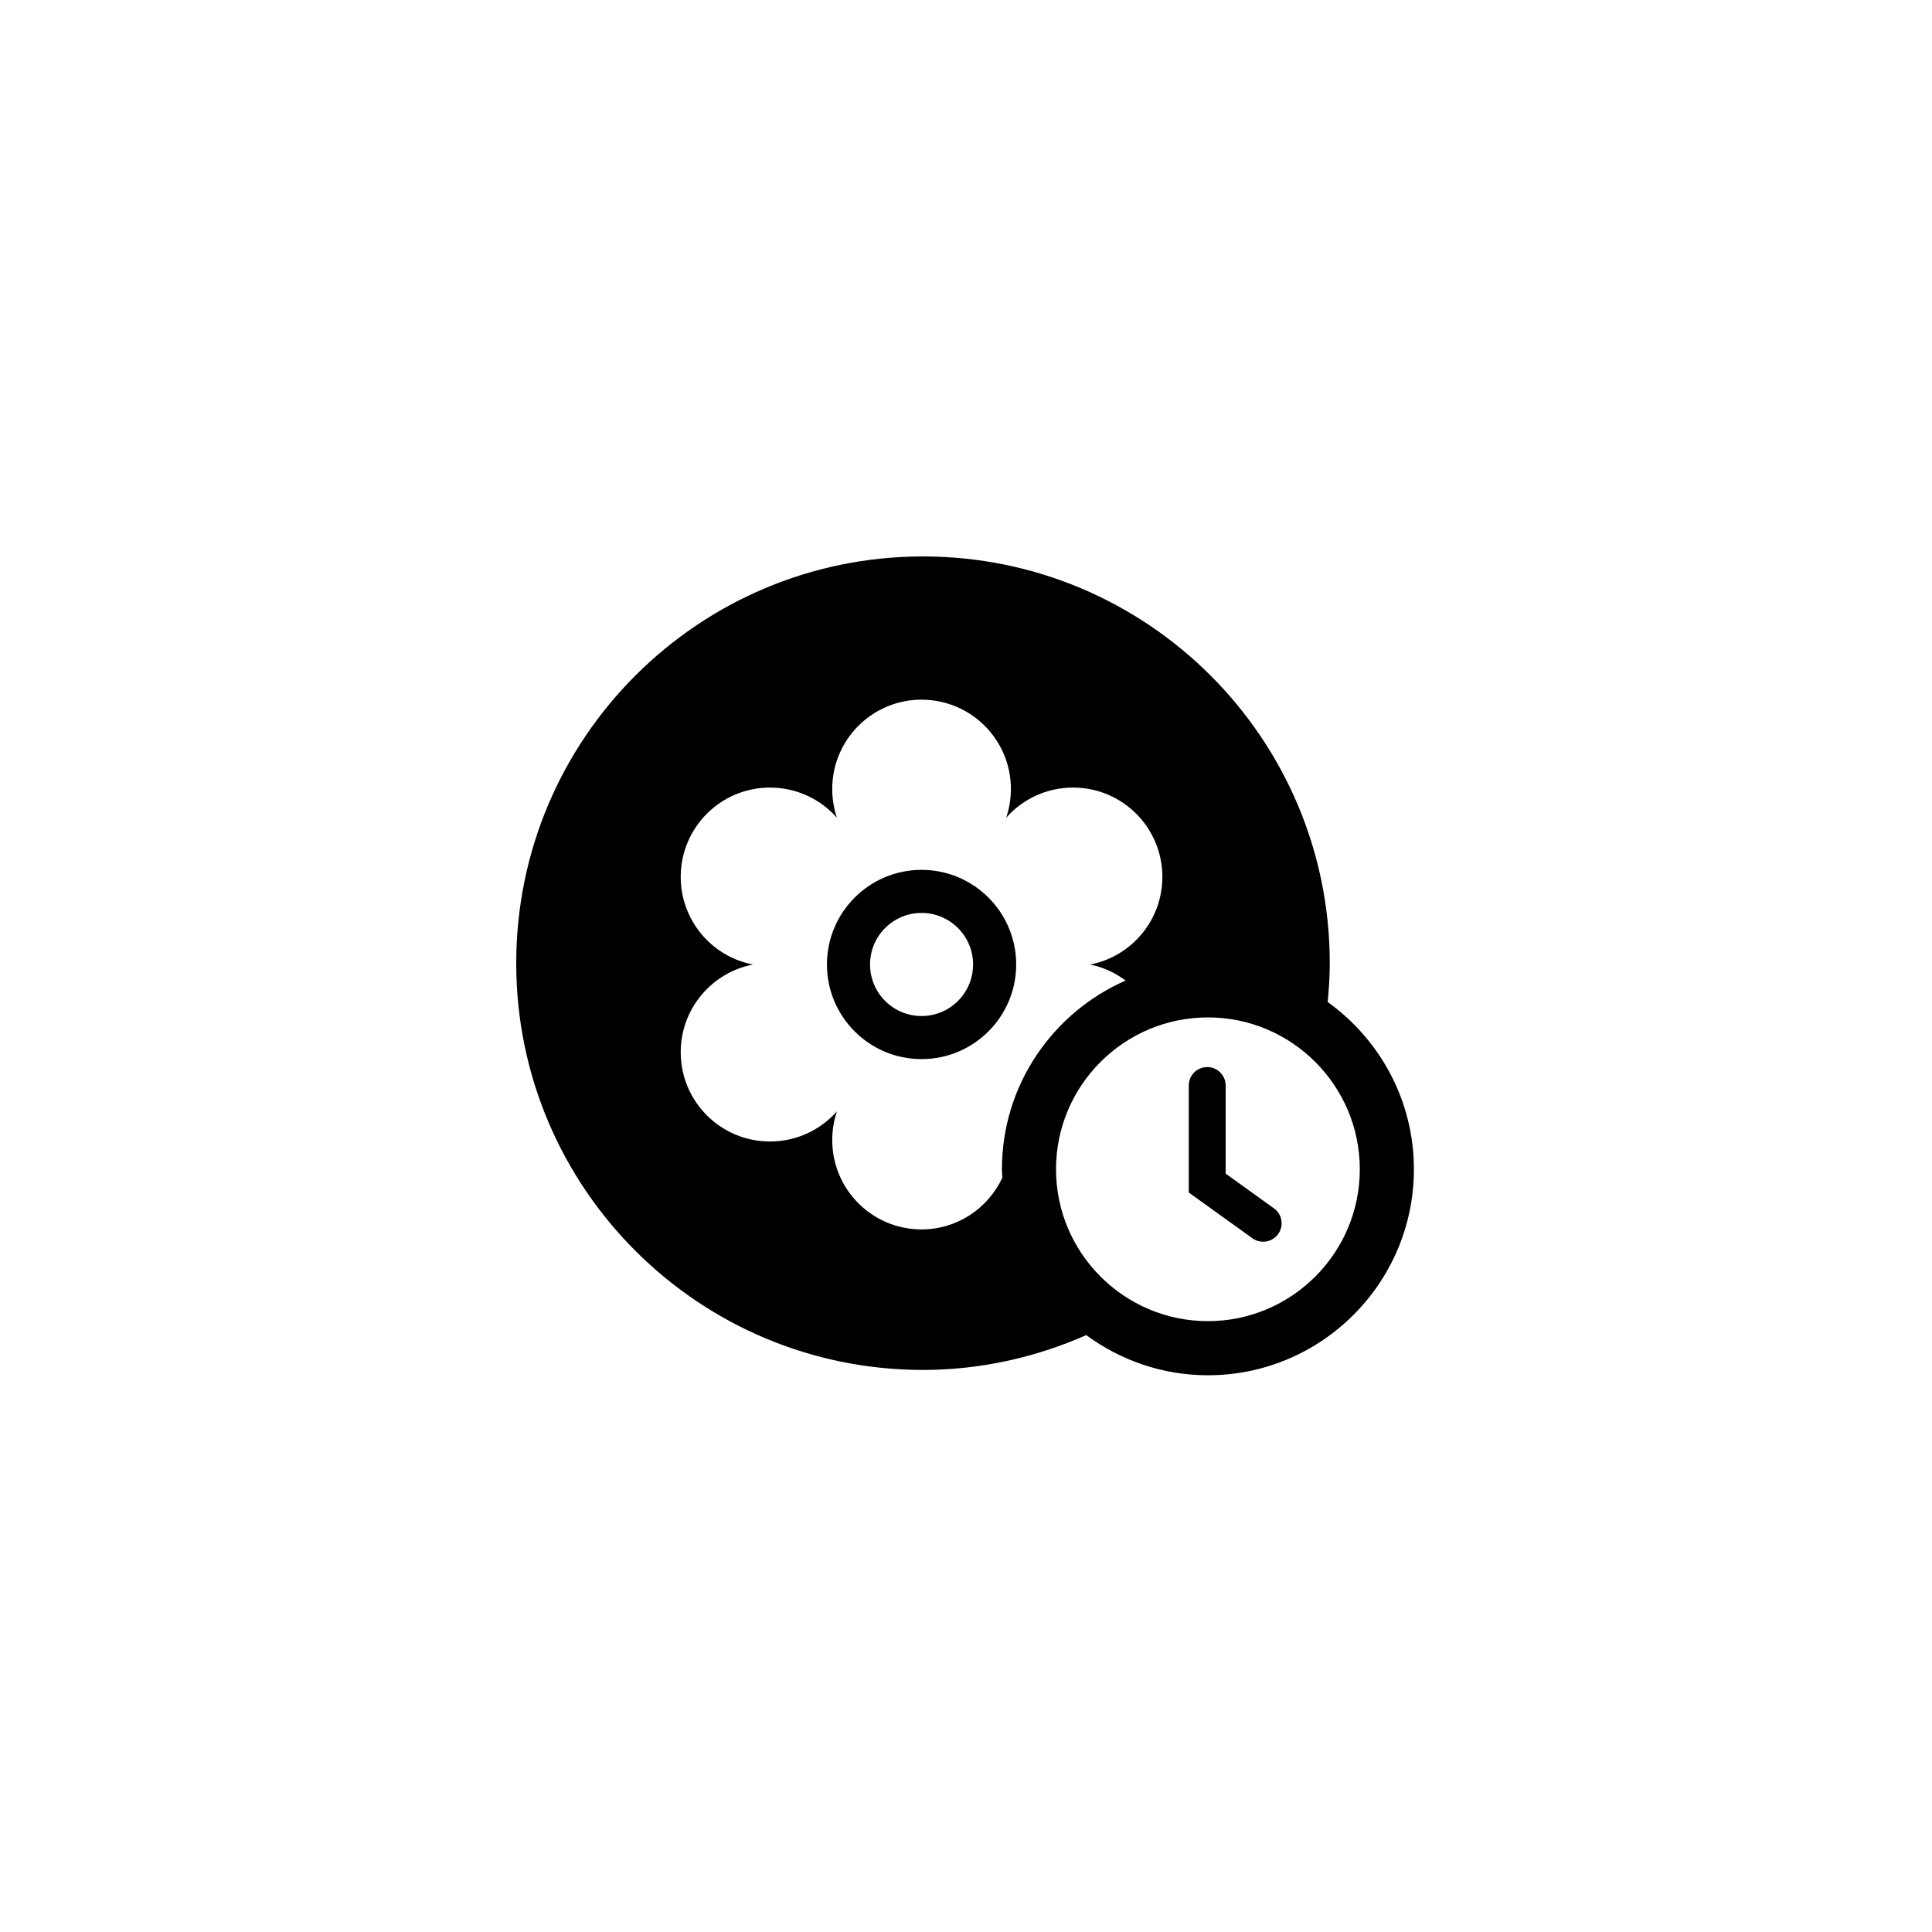 <svg xmlns="http://www.w3.org/2000/svg" width="500" height="500" viewBox="0 0 500 500"><g transform="translate(133.598,144.005)translate(116.151,105.949)rotate(0)translate(-116.151,-105.949) scale(6.367,6.367)" opacity="1"><defs class="defs"/><path transform="translate(-6.756,-8.359)" d="M23.232,21.099c-2.123,0 -3.846,1.723 -3.846,3.846c0,2.125 1.723,3.846 3.846,3.846c2.123,0 3.846,-1.723 3.846,-3.846c0,-2.123 -1.723,-3.846 -3.846,-3.846zM23.232,27.04c-1.158,0 -2.094,-0.939 -2.094,-2.096c0,-1.157 0.936,-2.094 2.094,-2.094c1.156,0 2.094,0.938 2.094,2.094c0,1.156 -0.937,2.096 -2.094,2.096zM39.74,26.471c0.049,-0.52 0.084,-1.044 0.084,-1.577c0,-9.134 -7.404,-16.535 -16.535,-16.535c-9.131,0 -16.533,7.402 -16.533,16.533c0,9.131 7.402,16.533 16.533,16.533c2.365,0 4.604,-0.519 6.637,-1.415c1.388,1.021 3.095,1.632 4.945,1.632c4.617,0 8.373,-3.756 8.373,-8.373c0,-2.8 -1.387,-5.278 -3.504,-6.798zM23.23,35.714c-2.004,0 -3.629,-1.625 -3.629,-3.631c0,-0.41 0.066,-0.803 0.191,-1.17c-0.664,0.752 -1.637,1.227 -2.721,1.227c-2.006,0 -3.629,-1.625 -3.629,-3.629c0,-1.768 1.264,-3.242 2.938,-3.564c-1.676,-0.322 -2.938,-1.796 -2.938,-3.564c0,-2.004 1.623,-3.629 3.629,-3.629c1.084,0 2.057,0.475 2.721,1.227c-0.125,-0.367 -0.191,-0.761 -0.191,-1.171c0,-2.004 1.625,-3.629 3.629,-3.629c2.006,0 3.633,1.625 3.633,3.629c0,0.41 -0.068,0.804 -0.193,1.171c0.662,-0.752 1.637,-1.227 2.721,-1.227c2.004,0 3.629,1.625 3.629,3.629c0,1.77 -1.264,3.242 -2.938,3.564c0.537,0.104 1.021,0.339 1.445,0.651c-2.956,1.294 -5.029,4.243 -5.029,7.671c0,0.115 0.013,0.229 0.018,0.343c-0.579,1.239 -1.828,2.102 -3.286,2.102zM34.871,39.442c-3.404,0 -6.174,-2.77 -6.174,-6.174c0,-3.403 2.77,-6.172 6.174,-6.172c3.404,0 6.174,2.769 6.174,6.172c0,3.405 -2.77,6.174 -6.174,6.174zM37.117,36.214c-0.152,0 -0.305,-0.045 -0.438,-0.141l-2.586,-1.859v-4.35c0,-0.414 0.336,-0.75 0.75,-0.75c0.412,0 0.75,0.336 0.75,0.75v3.582l1.961,1.41c0.338,0.242 0.414,0.709 0.172,1.047c-0.146,0.201 -0.376,0.311 -0.609,0.311z" fill="#000000" class="fill c1"/></g></svg>